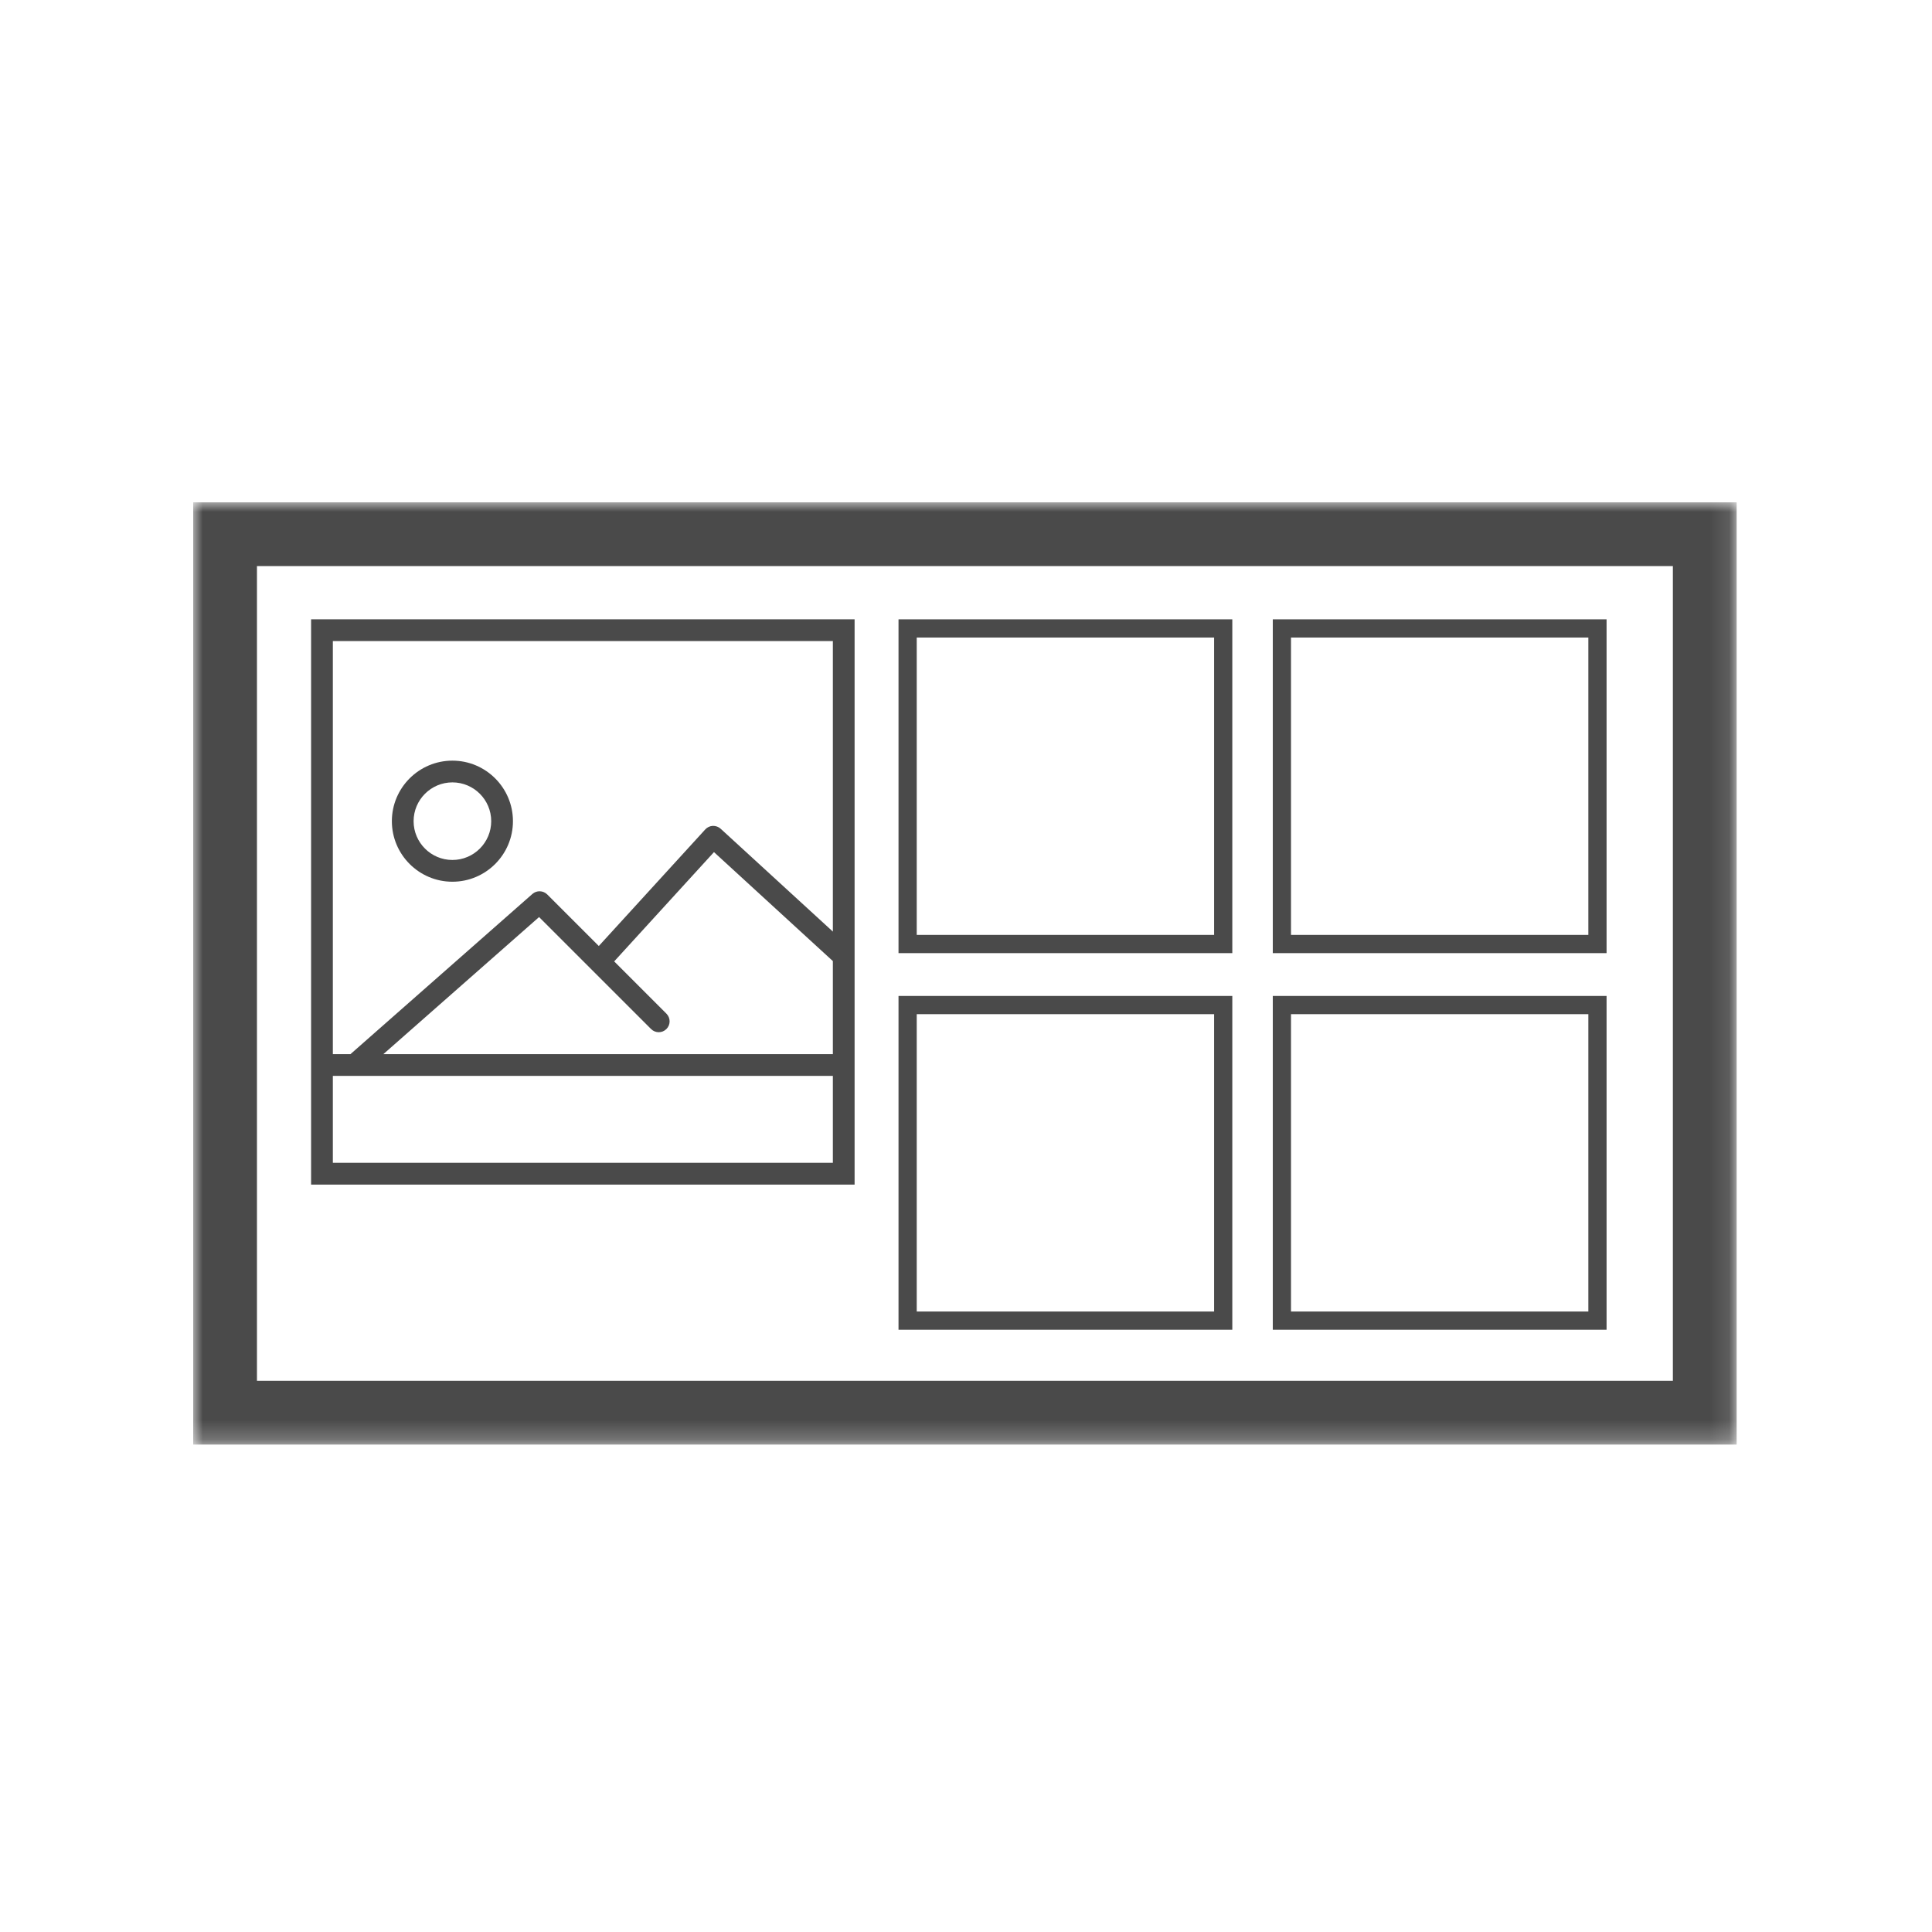 <?xml version="1.0" encoding="UTF-8"?>
<svg width="100px" height="100px" viewBox="0 0 100 100" version="1.1" xmlns="http://www.w3.org/2000/svg" xmlns:xlink="http://www.w3.org/1999/xlink">
    <!-- Generator: Sketch 52.2 (67145) - http://www.bohemiancoding.com/sketch -->
    <title>icon-for-pro-moodboards</title>
    <desc>Created with Sketch.</desc>
    <defs>
        <polygon id="path-1" points="0 48.771 79.889 48.771 79.889 0 0 0"></polygon>
    </defs>
    <g id="For-Professional" stroke="none" stroke-width="1" fill="none" fill-rule="evenodd">
        <g id="for-professional-wide" transform="translate(-670, -1469)">
            <g id="Group-43" transform="translate(0, 1040)">
                <g id="Group-6">
                    <g id="icon-for-pro-moodboards" transform="translate(670, 429)">
                        <rect id="Rectangle" fill="#FFFFFF" x="0" y="0" width="100" height="100"></rect>
                        <g id="Group-11" transform="translate(10, 26)">
                            <path d="M13.417,14.496 C14.524,14.496 15.425,15.397 15.425,16.504 C15.425,17.611 14.524,18.512 13.417,18.512 C12.309,18.512 11.408,17.611 11.408,16.505 C11.408,15.398 12.309,14.496 13.417,14.496 M13.417,19.638 C15.144,19.638 16.55,18.232 16.55,16.505 C16.55,14.776 15.144,13.371 13.417,13.371 C11.689,13.371 10.283,14.776 10.283,16.504 C10.283,18.232 11.689,19.638 13.417,19.638" id="Fill-1" fill="#4A4A4A"></path>
                            <path d="M9.843,28.562 L17.902,21.467 L23.699,27.262 C23.919,27.482 24.274,27.482 24.494,27.262 C24.714,27.042 24.714,26.687 24.494,26.467 L21.79,23.762 L26.955,18.105 L33.109,23.746 L33.109,28.562 L9.843,28.562 Z M7.228,34.188 L33.109,34.188 L33.109,29.687 L7.228,29.687 L7.228,34.188 Z M7.228,7.182 L33.109,7.182 L33.109,22.219 L27.3,16.895 C27.19,16.794 27.045,16.744 26.895,16.747 C26.746,16.754 26.605,16.82 26.505,16.93 L20.994,22.965 L18.326,20.297 C18.115,20.087 17.779,20.076 17.556,20.272 L8.14,28.562 L7.228,28.562 L7.228,7.182 Z M6.102,6.057 L6.102,28.562 L6.102,35.314 L34.234,35.314 L34.234,28.562 L34.234,6.057 L6.102,6.057 Z" id="Fill-3" fill="#4A4A4A"></path>
                            <mask id="mask-2" fill="white">
                                <use xlink:href="#path-1"></use>
                            </mask>
                            <g id="Clip-6"></g>
                            <path d="M36.507,23.334 L53.784,23.334 L53.784,6.057 L36.507,6.057 L36.507,23.334 Z M37.45,22.391 L52.842,22.391 L52.842,6.999 L37.45,6.999 L37.45,22.391 Z" id="Fill-5" fill="#4A4A4A" mask="url(#mask-2)"></path>
                            <path d="M55.879,23.334 L73.156,23.334 L73.156,6.057 L55.879,6.057 L55.879,23.334 Z M56.822,22.391 L72.213,22.391 L72.213,6.999 L56.822,6.999 L56.822,22.391 Z" id="Fill-7" fill="#4A4A4A" mask="url(#mask-2)"></path>
                            <path d="M36.507,42.827 L53.784,42.827 L53.784,25.55 L36.507,25.55 L36.507,42.827 Z M37.45,41.884 L52.842,41.884 L52.842,26.493 L37.45,26.493 L37.45,41.884 Z" id="Fill-8" fill="#4A4A4A" mask="url(#mask-2)"></path>
                            <path d="M55.879,42.827 L73.156,42.827 L73.156,25.55 L55.879,25.55 L55.879,42.827 Z M56.822,41.884 L72.213,41.884 L72.213,26.493 L56.822,26.493 L56.822,41.884 Z" id="Fill-9" fill="#4A4A4A" mask="url(#mask-2)"></path>
                            <path d="M0,48.771 L79.889,48.771 L79.889,0 L0,0 L0,48.771 Z M3.3,45.471 L76.588,45.471 L76.588,3.3 L3.3,3.3 L3.3,45.471 Z" id="Fill-10" fill="#4A4A4A" mask="url(#mask-2)"></path>
                        </g>
                    </g>
                </g>
            </g>
        </g>
    </g>
</svg>